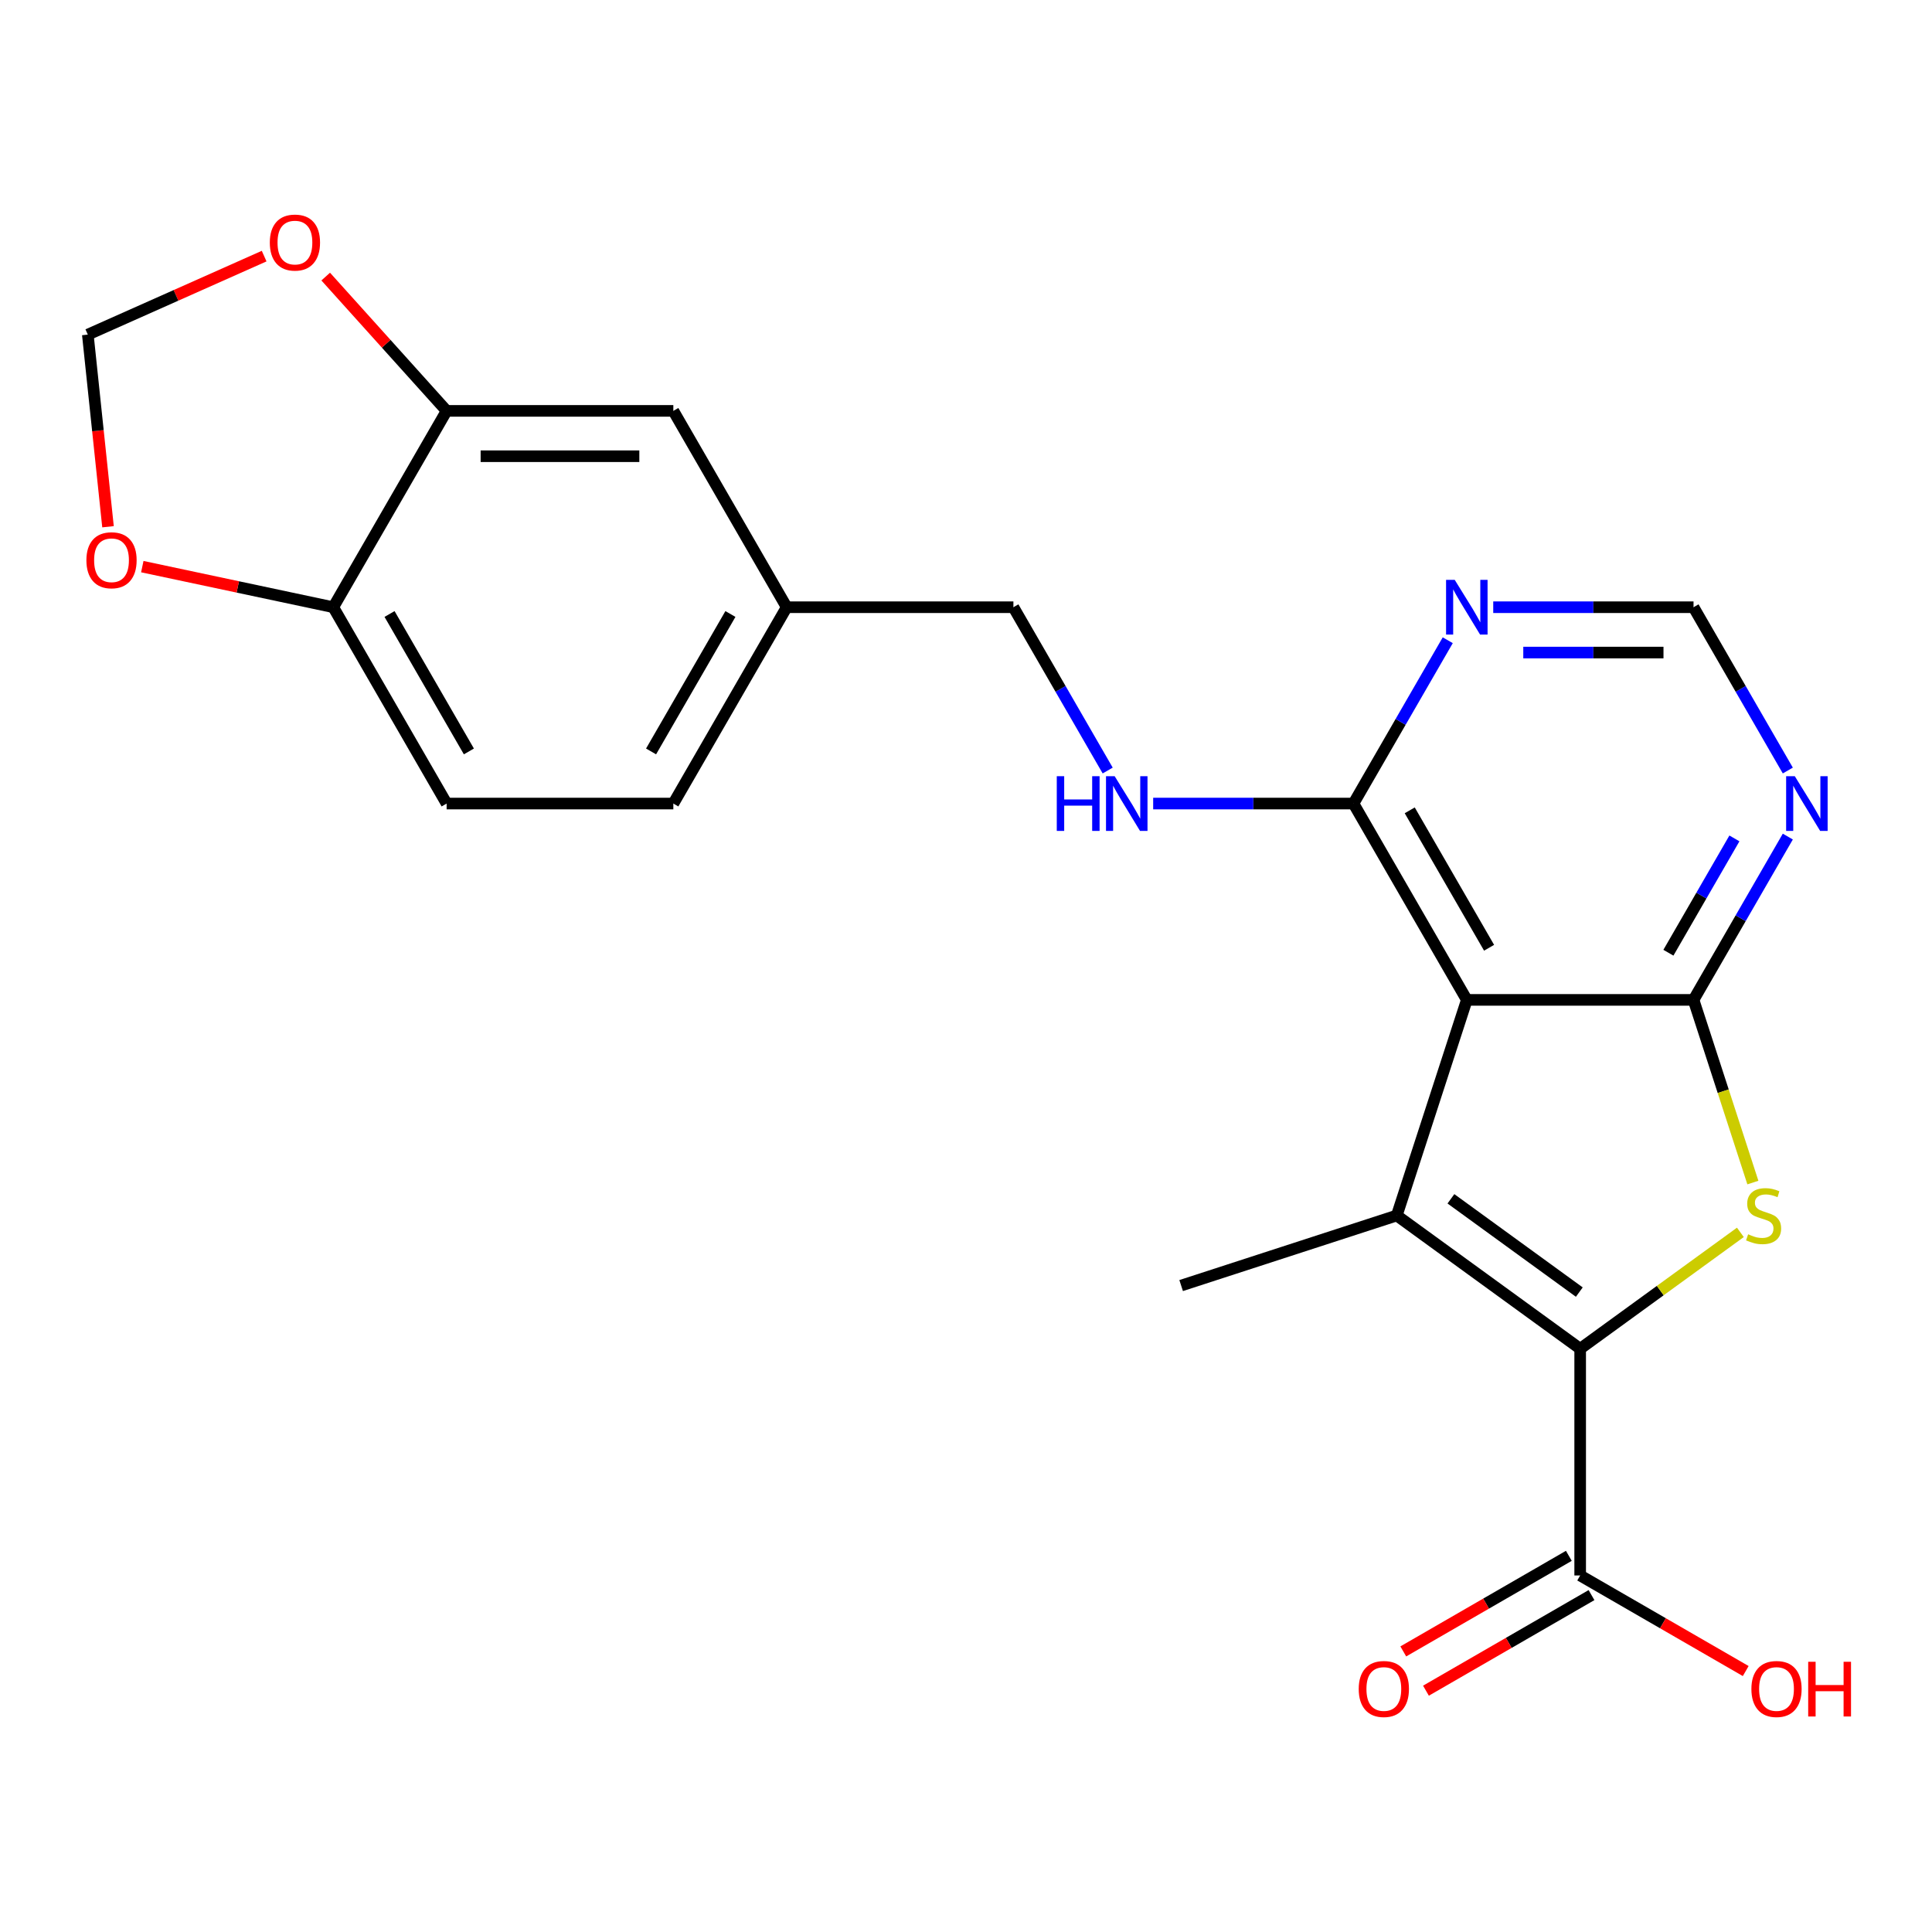 <?xml version='1.0' encoding='iso-8859-1'?>
<svg version='1.1' baseProfile='full'
              xmlns='http://www.w3.org/2000/svg'
                      xmlns:rdkit='http://www.rdkit.org/xml'
                      xmlns:xlink='http://www.w3.org/1999/xlink'
                  xml:space='preserve'
width='1000px' height='1000px' viewBox='0 0 1000 1000'>
<!-- END OF HEADER -->
<rect style='opacity:1.0;fill:#FFFFFF;stroke:none' width='1000' height='1000' x='0' y='0'> </rect>
<path class='bond-0' d='M 817.895,698.116 L 722.962,629.143' style='fill:none;fill-rule:evenodd;stroke:#000000;stroke-width:6px;stroke-linecap:butt;stroke-linejoin:miter;stroke-opacity:1' />
<path class='bond-0' d='M 817.45,668.783 L 750.996,620.502' style='fill:none;fill-rule:evenodd;stroke:#000000;stroke-width:6px;stroke-linecap:butt;stroke-linejoin:miter;stroke-opacity:1' />
<path class='bond-3' d='M 817.895,698.116 L 859.355,667.994' style='fill:none;fill-rule:evenodd;stroke:#000000;stroke-width:6px;stroke-linecap:butt;stroke-linejoin:miter;stroke-opacity:1' />
<path class='bond-3' d='M 859.355,667.994 L 900.815,637.871' style='fill:none;fill-rule:evenodd;stroke:#CCCC00;stroke-width:6px;stroke-linecap:butt;stroke-linejoin:miter;stroke-opacity:1' />
<path class='bond-6' d='M 817.895,698.116 L 817.895,815.46' style='fill:none;fill-rule:evenodd;stroke:#000000;stroke-width:6px;stroke-linecap:butt;stroke-linejoin:miter;stroke-opacity:1' />
<path class='bond-1' d='M 722.962,629.143 L 759.223,517.541' style='fill:none;fill-rule:evenodd;stroke:#000000;stroke-width:6px;stroke-linecap:butt;stroke-linejoin:miter;stroke-opacity:1' />
<path class='bond-19' d='M 722.962,629.143 L 611.36,665.404' style='fill:none;fill-rule:evenodd;stroke:#000000;stroke-width:6px;stroke-linecap:butt;stroke-linejoin:miter;stroke-opacity:1' />
<path class='bond-4' d='M 759.223,517.541 L 700.551,415.918' style='fill:none;fill-rule:evenodd;stroke:#000000;stroke-width:6px;stroke-linecap:butt;stroke-linejoin:miter;stroke-opacity:1' />
<path class='bond-4' d='M 770.747,490.563 L 729.676,419.427' style='fill:none;fill-rule:evenodd;stroke:#000000;stroke-width:6px;stroke-linecap:butt;stroke-linejoin:miter;stroke-opacity:1' />
<path class='bond-23' d='M 759.223,517.541 L 876.567,517.541' style='fill:none;fill-rule:evenodd;stroke:#000000;stroke-width:6px;stroke-linecap:butt;stroke-linejoin:miter;stroke-opacity:1' />
<path class='bond-2' d='M 876.567,517.541 L 891.928,564.815' style='fill:none;fill-rule:evenodd;stroke:#000000;stroke-width:6px;stroke-linecap:butt;stroke-linejoin:miter;stroke-opacity:1' />
<path class='bond-2' d='M 891.928,564.815 L 907.288,612.089' style='fill:none;fill-rule:evenodd;stroke:#CCCC00;stroke-width:6px;stroke-linecap:butt;stroke-linejoin:miter;stroke-opacity:1' />
<path class='bond-5' d='M 876.567,517.541 L 900.969,475.277' style='fill:none;fill-rule:evenodd;stroke:#000000;stroke-width:6px;stroke-linecap:butt;stroke-linejoin:miter;stroke-opacity:1' />
<path class='bond-5' d='M 900.969,475.277 L 925.371,433.012' style='fill:none;fill-rule:evenodd;stroke:#0000FF;stroke-width:6px;stroke-linecap:butt;stroke-linejoin:miter;stroke-opacity:1' />
<path class='bond-5' d='M 863.563,493.128 L 880.644,463.542' style='fill:none;fill-rule:evenodd;stroke:#000000;stroke-width:6px;stroke-linecap:butt;stroke-linejoin:miter;stroke-opacity:1' />
<path class='bond-5' d='M 880.644,463.542 L 897.726,433.957' style='fill:none;fill-rule:evenodd;stroke:#0000FF;stroke-width:6px;stroke-linecap:butt;stroke-linejoin:miter;stroke-opacity:1' />
<path class='bond-7' d='M 700.551,415.918 L 724.952,373.653' style='fill:none;fill-rule:evenodd;stroke:#000000;stroke-width:6px;stroke-linecap:butt;stroke-linejoin:miter;stroke-opacity:1' />
<path class='bond-7' d='M 724.952,373.653 L 749.354,331.388' style='fill:none;fill-rule:evenodd;stroke:#0000FF;stroke-width:6px;stroke-linecap:butt;stroke-linejoin:miter;stroke-opacity:1' />
<path class='bond-9' d='M 700.551,415.918 L 648.715,415.918' style='fill:none;fill-rule:evenodd;stroke:#000000;stroke-width:6px;stroke-linecap:butt;stroke-linejoin:miter;stroke-opacity:1' />
<path class='bond-9' d='M 648.715,415.918 L 596.88,415.918' style='fill:none;fill-rule:evenodd;stroke:#0000FF;stroke-width:6px;stroke-linecap:butt;stroke-linejoin:miter;stroke-opacity:1' />
<path class='bond-10' d='M 925.371,398.825 L 900.969,356.56' style='fill:none;fill-rule:evenodd;stroke:#0000FF;stroke-width:6px;stroke-linecap:butt;stroke-linejoin:miter;stroke-opacity:1' />
<path class='bond-10' d='M 900.969,356.56 L 876.567,314.295' style='fill:none;fill-rule:evenodd;stroke:#000000;stroke-width:6px;stroke-linecap:butt;stroke-linejoin:miter;stroke-opacity:1' />
<path class='bond-16' d='M 812.028,805.298 L 769.183,830.035' style='fill:none;fill-rule:evenodd;stroke:#000000;stroke-width:6px;stroke-linecap:butt;stroke-linejoin:miter;stroke-opacity:1' />
<path class='bond-16' d='M 769.183,830.035 L 726.338,854.771' style='fill:none;fill-rule:evenodd;stroke:#FF0000;stroke-width:6px;stroke-linecap:butt;stroke-linejoin:miter;stroke-opacity:1' />
<path class='bond-16' d='M 823.762,825.623 L 780.918,850.359' style='fill:none;fill-rule:evenodd;stroke:#000000;stroke-width:6px;stroke-linecap:butt;stroke-linejoin:miter;stroke-opacity:1' />
<path class='bond-16' d='M 780.918,850.359 L 738.073,875.096' style='fill:none;fill-rule:evenodd;stroke:#FF0000;stroke-width:6px;stroke-linecap:butt;stroke-linejoin:miter;stroke-opacity:1' />
<path class='bond-21' d='M 817.895,815.46 L 860.74,840.197' style='fill:none;fill-rule:evenodd;stroke:#000000;stroke-width:6px;stroke-linecap:butt;stroke-linejoin:miter;stroke-opacity:1' />
<path class='bond-21' d='M 860.74,840.197 L 903.585,864.933' style='fill:none;fill-rule:evenodd;stroke:#FF0000;stroke-width:6px;stroke-linecap:butt;stroke-linejoin:miter;stroke-opacity:1' />
<path class='bond-24' d='M 772.897,314.295 L 824.732,314.295' style='fill:none;fill-rule:evenodd;stroke:#0000FF;stroke-width:6px;stroke-linecap:butt;stroke-linejoin:miter;stroke-opacity:1' />
<path class='bond-24' d='M 824.732,314.295 L 876.567,314.295' style='fill:none;fill-rule:evenodd;stroke:#000000;stroke-width:6px;stroke-linecap:butt;stroke-linejoin:miter;stroke-opacity:1' />
<path class='bond-24' d='M 788.447,337.764 L 824.732,337.764' style='fill:none;fill-rule:evenodd;stroke:#0000FF;stroke-width:6px;stroke-linecap:butt;stroke-linejoin:miter;stroke-opacity:1' />
<path class='bond-24' d='M 824.732,337.764 L 861.017,337.764' style='fill:none;fill-rule:evenodd;stroke:#000000;stroke-width:6px;stroke-linecap:butt;stroke-linejoin:miter;stroke-opacity:1' />
<path class='bond-8' d='M 231.173,212.672 L 348.517,212.672' style='fill:none;fill-rule:evenodd;stroke:#000000;stroke-width:6px;stroke-linecap:butt;stroke-linejoin:miter;stroke-opacity:1' />
<path class='bond-8' d='M 248.775,236.14 L 330.916,236.14' style='fill:none;fill-rule:evenodd;stroke:#000000;stroke-width:6px;stroke-linecap:butt;stroke-linejoin:miter;stroke-opacity:1' />
<path class='bond-12' d='M 231.173,212.672 L 199.879,177.916' style='fill:none;fill-rule:evenodd;stroke:#000000;stroke-width:6px;stroke-linecap:butt;stroke-linejoin:miter;stroke-opacity:1' />
<path class='bond-12' d='M 199.879,177.916 L 168.585,143.161' style='fill:none;fill-rule:evenodd;stroke:#FF0000;stroke-width:6px;stroke-linecap:butt;stroke-linejoin:miter;stroke-opacity:1' />
<path class='bond-25' d='M 231.173,212.672 L 172.501,314.295' style='fill:none;fill-rule:evenodd;stroke:#000000;stroke-width:6px;stroke-linecap:butt;stroke-linejoin:miter;stroke-opacity:1' />
<path class='bond-20' d='M 573.337,398.825 L 548.936,356.56' style='fill:none;fill-rule:evenodd;stroke:#0000FF;stroke-width:6px;stroke-linecap:butt;stroke-linejoin:miter;stroke-opacity:1' />
<path class='bond-20' d='M 548.936,356.56 L 524.534,314.295' style='fill:none;fill-rule:evenodd;stroke:#000000;stroke-width:6px;stroke-linecap:butt;stroke-linejoin:miter;stroke-opacity:1' />
<path class='bond-11' d='M 172.501,314.295 L 231.173,415.918' style='fill:none;fill-rule:evenodd;stroke:#000000;stroke-width:6px;stroke-linecap:butt;stroke-linejoin:miter;stroke-opacity:1' />
<path class='bond-11' d='M 201.626,317.804 L 242.697,388.94' style='fill:none;fill-rule:evenodd;stroke:#000000;stroke-width:6px;stroke-linecap:butt;stroke-linejoin:miter;stroke-opacity:1' />
<path class='bond-13' d='M 172.501,314.295 L 123.077,303.79' style='fill:none;fill-rule:evenodd;stroke:#000000;stroke-width:6px;stroke-linecap:butt;stroke-linejoin:miter;stroke-opacity:1' />
<path class='bond-13' d='M 123.077,303.79 L 73.654,293.284' style='fill:none;fill-rule:evenodd;stroke:#FF0000;stroke-width:6px;stroke-linecap:butt;stroke-linejoin:miter;stroke-opacity:1' />
<path class='bond-14' d='M 136.72,132.562 L 91.088,152.879' style='fill:none;fill-rule:evenodd;stroke:#FF0000;stroke-width:6px;stroke-linecap:butt;stroke-linejoin:miter;stroke-opacity:1' />
<path class='bond-14' d='M 91.088,152.879 L 45.455,173.196' style='fill:none;fill-rule:evenodd;stroke:#000000;stroke-width:6px;stroke-linecap:butt;stroke-linejoin:miter;stroke-opacity:1' />
<path class='bond-26' d='M 55.907,272.644 L 50.681,222.92' style='fill:none;fill-rule:evenodd;stroke:#FF0000;stroke-width:6px;stroke-linecap:butt;stroke-linejoin:miter;stroke-opacity:1' />
<path class='bond-26' d='M 50.681,222.92 L 45.455,173.196' style='fill:none;fill-rule:evenodd;stroke:#000000;stroke-width:6px;stroke-linecap:butt;stroke-linejoin:miter;stroke-opacity:1' />
<path class='bond-15' d='M 348.517,212.672 L 407.19,314.295' style='fill:none;fill-rule:evenodd;stroke:#000000;stroke-width:6px;stroke-linecap:butt;stroke-linejoin:miter;stroke-opacity:1' />
<path class='bond-17' d='M 231.173,415.918 L 348.517,415.918' style='fill:none;fill-rule:evenodd;stroke:#000000;stroke-width:6px;stroke-linecap:butt;stroke-linejoin:miter;stroke-opacity:1' />
<path class='bond-18' d='M 407.19,314.295 L 524.534,314.295' style='fill:none;fill-rule:evenodd;stroke:#000000;stroke-width:6px;stroke-linecap:butt;stroke-linejoin:miter;stroke-opacity:1' />
<path class='bond-22' d='M 407.19,314.295 L 348.517,415.918' style='fill:none;fill-rule:evenodd;stroke:#000000;stroke-width:6px;stroke-linecap:butt;stroke-linejoin:miter;stroke-opacity:1' />
<path class='bond-22' d='M 378.064,317.804 L 336.994,388.94' style='fill:none;fill-rule:evenodd;stroke:#000000;stroke-width:6px;stroke-linecap:butt;stroke-linejoin:miter;stroke-opacity:1' />
<path  class='atom-4' d='M 904.829 638.863
Q 905.149 638.983, 906.469 639.543
Q 907.789 640.103, 909.229 640.463
Q 910.709 640.783, 912.149 640.783
Q 914.829 640.783, 916.389 639.503
Q 917.949 638.183, 917.949 635.903
Q 917.949 634.343, 917.149 633.383
Q 916.389 632.423, 915.189 631.903
Q 913.989 631.383, 911.989 630.783
Q 909.469 630.023, 907.949 629.303
Q 906.469 628.583, 905.389 627.063
Q 904.349 625.543, 904.349 622.983
Q 904.349 619.423, 906.749 617.223
Q 909.189 615.023, 913.989 615.023
Q 917.269 615.023, 920.989 616.583
L 920.069 619.663
Q 916.669 618.263, 914.109 618.263
Q 911.349 618.263, 909.829 619.423
Q 908.309 620.543, 908.349 622.503
Q 908.349 624.023, 909.109 624.943
Q 909.909 625.863, 911.029 626.383
Q 912.189 626.903, 914.109 627.503
Q 916.669 628.303, 918.189 629.103
Q 919.709 629.903, 920.789 631.543
Q 921.909 633.143, 921.909 635.903
Q 921.909 639.823, 919.269 641.943
Q 916.669 644.023, 912.309 644.023
Q 909.789 644.023, 907.869 643.463
Q 905.989 642.943, 903.749 642.023
L 904.829 638.863
' fill='#CCCC00'/>
<path  class='atom-6' d='M 928.98 401.758
L 938.26 416.758
Q 939.18 418.238, 940.66 420.918
Q 942.14 423.598, 942.22 423.758
L 942.22 401.758
L 945.98 401.758
L 945.98 430.078
L 942.1 430.078
L 932.14 413.678
Q 930.98 411.758, 929.74 409.558
Q 928.54 407.358, 928.18 406.678
L 928.18 430.078
L 924.5 430.078
L 924.5 401.758
L 928.98 401.758
' fill='#0000FF'/>
<path  class='atom-8' d='M 752.963 300.135
L 762.243 315.135
Q 763.163 316.615, 764.643 319.295
Q 766.123 321.975, 766.203 322.135
L 766.203 300.135
L 769.963 300.135
L 769.963 328.455
L 766.083 328.455
L 756.123 312.055
Q 754.963 310.135, 753.723 307.935
Q 752.523 305.735, 752.163 305.055
L 752.163 328.455
L 748.483 328.455
L 748.483 300.135
L 752.963 300.135
' fill='#0000FF'/>
<path  class='atom-10' d='M 546.986 401.758
L 550.826 401.758
L 550.826 413.798
L 565.306 413.798
L 565.306 401.758
L 569.146 401.758
L 569.146 430.078
L 565.306 430.078
L 565.306 416.998
L 550.826 416.998
L 550.826 430.078
L 546.986 430.078
L 546.986 401.758
' fill='#0000FF'/>
<path  class='atom-10' d='M 576.946 401.758
L 586.226 416.758
Q 587.146 418.238, 588.626 420.918
Q 590.106 423.598, 590.186 423.758
L 590.186 401.758
L 593.946 401.758
L 593.946 430.078
L 590.066 430.078
L 580.106 413.678
Q 578.946 411.758, 577.706 409.558
Q 576.506 407.358, 576.146 406.678
L 576.146 430.078
L 572.466 430.078
L 572.466 401.758
L 576.946 401.758
' fill='#0000FF'/>
<path  class='atom-13' d='M 139.654 125.548
Q 139.654 118.748, 143.014 114.948
Q 146.374 111.148, 152.654 111.148
Q 158.934 111.148, 162.294 114.948
Q 165.654 118.748, 165.654 125.548
Q 165.654 132.428, 162.254 136.348
Q 158.854 140.228, 152.654 140.228
Q 146.414 140.228, 143.014 136.348
Q 139.654 132.468, 139.654 125.548
M 152.654 137.028
Q 156.974 137.028, 159.294 134.148
Q 161.654 131.228, 161.654 125.548
Q 161.654 119.988, 159.294 117.188
Q 156.974 114.348, 152.654 114.348
Q 148.334 114.348, 145.974 117.148
Q 143.654 119.948, 143.654 125.548
Q 143.654 131.268, 145.974 134.148
Q 148.334 137.028, 152.654 137.028
' fill='#FF0000'/>
<path  class='atom-14' d='M 44.72 289.978
Q 44.72 283.178, 48.08 279.378
Q 51.44 275.578, 57.72 275.578
Q 64 275.578, 67.36 279.378
Q 70.72 283.178, 70.72 289.978
Q 70.72 296.858, 67.32 300.778
Q 63.92 304.658, 57.72 304.658
Q 51.48 304.658, 48.08 300.778
Q 44.72 296.898, 44.72 289.978
M 57.72 301.458
Q 62.04 301.458, 64.36 298.578
Q 66.72 295.658, 66.72 289.978
Q 66.72 284.418, 64.36 281.618
Q 62.04 278.778, 57.72 278.778
Q 53.4 278.778, 51.04 281.578
Q 48.72 284.378, 48.72 289.978
Q 48.72 295.698, 51.04 298.578
Q 53.4 301.458, 57.72 301.458
' fill='#FF0000'/>
<path  class='atom-17' d='M 703.272 874.213
Q 703.272 867.413, 706.632 863.613
Q 709.992 859.813, 716.272 859.813
Q 722.552 859.813, 725.912 863.613
Q 729.272 867.413, 729.272 874.213
Q 729.272 881.093, 725.872 885.013
Q 722.472 888.893, 716.272 888.893
Q 710.032 888.893, 706.632 885.013
Q 703.272 881.133, 703.272 874.213
M 716.272 885.693
Q 720.592 885.693, 722.912 882.813
Q 725.272 879.893, 725.272 874.213
Q 725.272 868.653, 722.912 865.853
Q 720.592 863.013, 716.272 863.013
Q 711.952 863.013, 709.592 865.813
Q 707.272 868.613, 707.272 874.213
Q 707.272 879.933, 709.592 882.813
Q 711.952 885.693, 716.272 885.693
' fill='#FF0000'/>
<path  class='atom-22' d='M 906.519 874.213
Q 906.519 867.413, 909.879 863.613
Q 913.239 859.813, 919.519 859.813
Q 925.799 859.813, 929.159 863.613
Q 932.519 867.413, 932.519 874.213
Q 932.519 881.093, 929.119 885.013
Q 925.719 888.893, 919.519 888.893
Q 913.279 888.893, 909.879 885.013
Q 906.519 881.133, 906.519 874.213
M 919.519 885.693
Q 923.839 885.693, 926.159 882.813
Q 928.519 879.893, 928.519 874.213
Q 928.519 868.653, 926.159 865.853
Q 923.839 863.013, 919.519 863.013
Q 915.199 863.013, 912.839 865.813
Q 910.519 868.613, 910.519 874.213
Q 910.519 879.933, 912.839 882.813
Q 915.199 885.693, 919.519 885.693
' fill='#FF0000'/>
<path  class='atom-22' d='M 935.919 860.133
L 939.759 860.133
L 939.759 872.173
L 954.239 872.173
L 954.239 860.133
L 958.079 860.133
L 958.079 888.453
L 954.239 888.453
L 954.239 875.373
L 939.759 875.373
L 939.759 888.453
L 935.919 888.453
L 935.919 860.133
' fill='#FF0000'/>
</svg>
